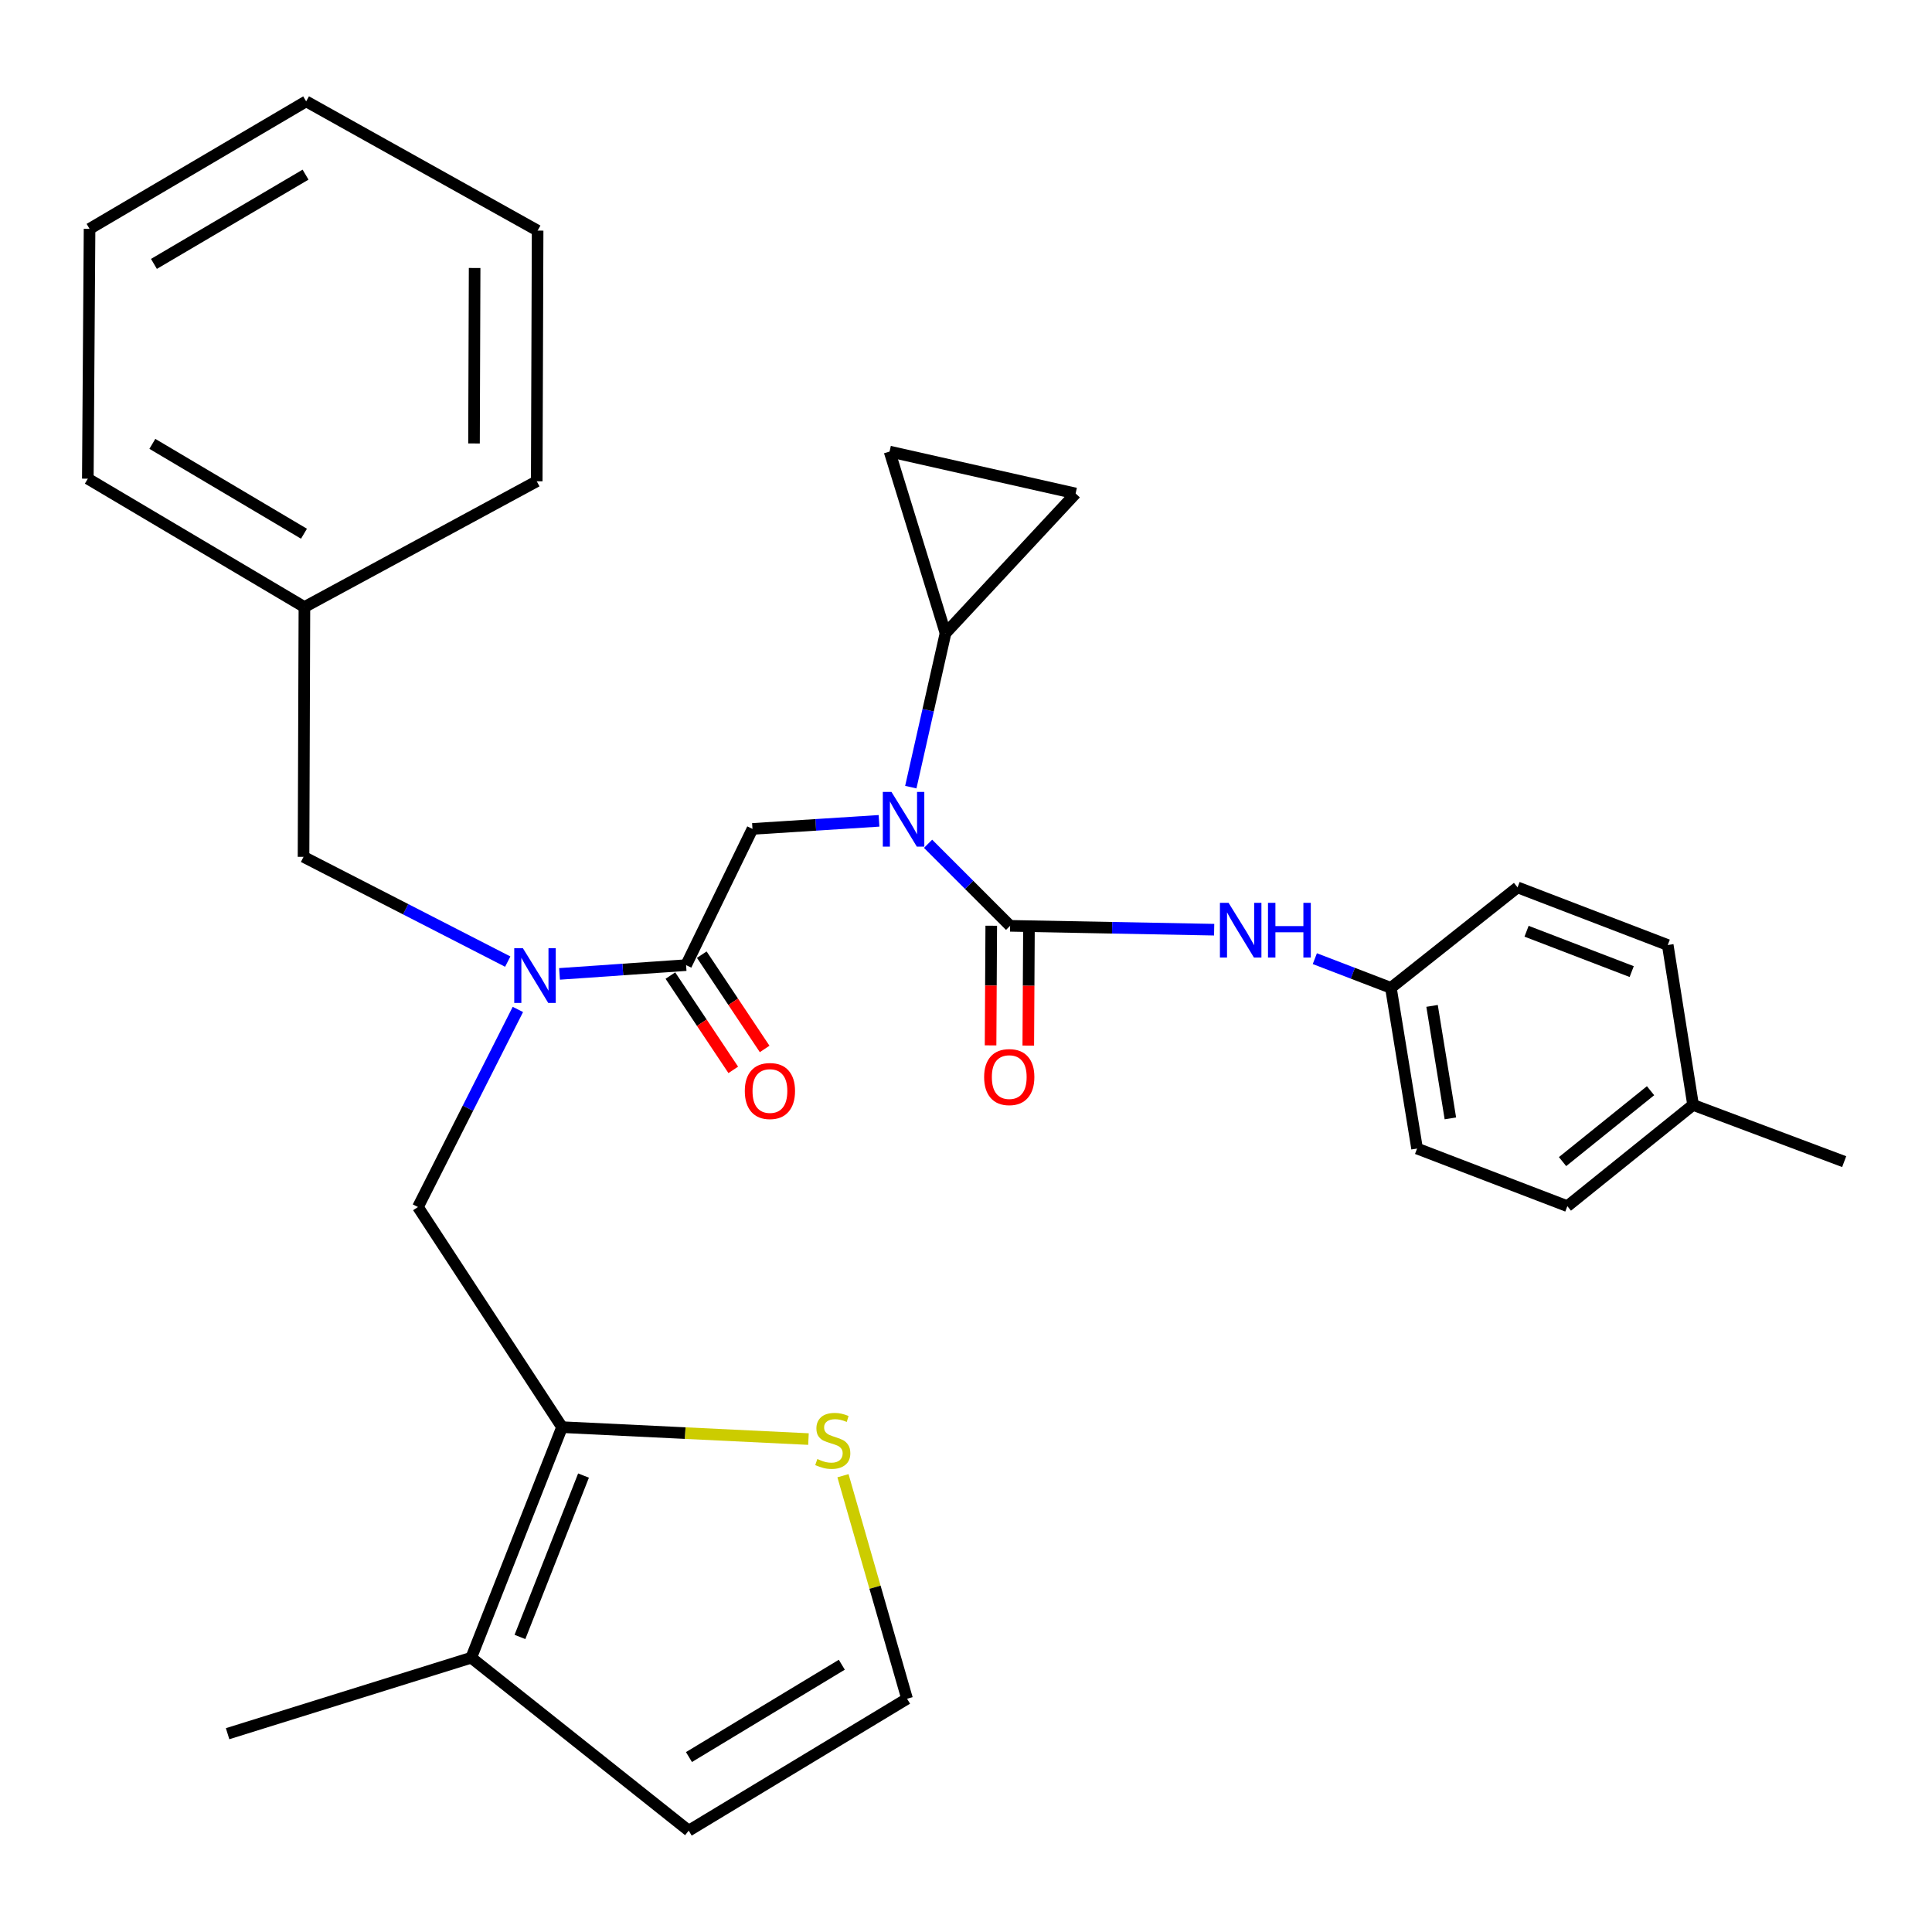 <?xml version='1.0' encoding='iso-8859-1'?>
<svg version='1.1' baseProfile='full'
              xmlns='http://www.w3.org/2000/svg'
                      xmlns:rdkit='http://www.rdkit.org/xml'
                      xmlns:xlink='http://www.w3.org/1999/xlink'
                  xml:space='preserve'
width='1000px' height='1000px' viewBox='0 0 1000 1000'>
<!-- END OF HEADER -->
<rect style='opacity:1.0;fill:#FFFFFF;stroke:none' width='1000' height='1000' x='0' y='0'> </rect>
<path class='bond-0' d='M 522.829,479.21 L 501.6,457.976' style='fill:none;fill-rule:evenodd;stroke:#000000;stroke-width:6px;stroke-linecap:butt;stroke-linejoin:miter;stroke-opacity:1' />
<path class='bond-0' d='M 501.6,457.976 L 480.371,436.743' style='fill:none;fill-rule:evenodd;stroke:#0000FF;stroke-width:6px;stroke-linecap:butt;stroke-linejoin:miter;stroke-opacity:1' />
<path class='bond-6' d='M 522.829,479.21 L 575.638,480.208' style='fill:none;fill-rule:evenodd;stroke:#000000;stroke-width:6px;stroke-linecap:butt;stroke-linejoin:miter;stroke-opacity:1' />
<path class='bond-6' d='M 575.638,480.208 L 628.446,481.206' style='fill:none;fill-rule:evenodd;stroke:#0000FF;stroke-width:6px;stroke-linecap:butt;stroke-linejoin:miter;stroke-opacity:1' />
<path class='bond-13' d='M 513.069,479.154 L 512.893,510.119' style='fill:none;fill-rule:evenodd;stroke:#000000;stroke-width:6px;stroke-linecap:butt;stroke-linejoin:miter;stroke-opacity:1' />
<path class='bond-13' d='M 512.893,510.119 L 512.717,541.084' style='fill:none;fill-rule:evenodd;stroke:#FF0000;stroke-width:6px;stroke-linecap:butt;stroke-linejoin:miter;stroke-opacity:1' />
<path class='bond-13' d='M 532.59,479.265 L 532.414,510.23' style='fill:none;fill-rule:evenodd;stroke:#000000;stroke-width:6px;stroke-linecap:butt;stroke-linejoin:miter;stroke-opacity:1' />
<path class='bond-13' d='M 532.414,510.23 L 532.238,541.195' style='fill:none;fill-rule:evenodd;stroke:#FF0000;stroke-width:6px;stroke-linecap:butt;stroke-linejoin:miter;stroke-opacity:1' />
<path class='bond-4' d='M 454.982,424.861 L 422.229,426.95' style='fill:none;fill-rule:evenodd;stroke:#0000FF;stroke-width:6px;stroke-linecap:butt;stroke-linejoin:miter;stroke-opacity:1' />
<path class='bond-4' d='M 422.229,426.95 L 389.476,429.04' style='fill:none;fill-rule:evenodd;stroke:#000000;stroke-width:6px;stroke-linecap:butt;stroke-linejoin:miter;stroke-opacity:1' />
<path class='bond-5' d='M 471.431,407.423 L 480.412,367.595' style='fill:none;fill-rule:evenodd;stroke:#0000FF;stroke-width:6px;stroke-linecap:butt;stroke-linejoin:miter;stroke-opacity:1' />
<path class='bond-5' d='M 480.412,367.595 L 489.393,327.767' style='fill:none;fill-rule:evenodd;stroke:#000000;stroke-width:6px;stroke-linecap:butt;stroke-linejoin:miter;stroke-opacity:1' />
<path class='bond-1' d='M 355.119,499.545 L 389.476,429.04' style='fill:none;fill-rule:evenodd;stroke:#000000;stroke-width:6px;stroke-linecap:butt;stroke-linejoin:miter;stroke-opacity:1' />
<path class='bond-3' d='M 355.119,499.545 L 322.366,501.816' style='fill:none;fill-rule:evenodd;stroke:#000000;stroke-width:6px;stroke-linecap:butt;stroke-linejoin:miter;stroke-opacity:1' />
<path class='bond-3' d='M 322.366,501.816 L 289.613,504.087' style='fill:none;fill-rule:evenodd;stroke:#0000FF;stroke-width:6px;stroke-linecap:butt;stroke-linejoin:miter;stroke-opacity:1' />
<path class='bond-16' d='M 346.997,504.959 L 363.268,529.362' style='fill:none;fill-rule:evenodd;stroke:#000000;stroke-width:6px;stroke-linecap:butt;stroke-linejoin:miter;stroke-opacity:1' />
<path class='bond-16' d='M 363.268,529.362 L 379.538,553.766' style='fill:none;fill-rule:evenodd;stroke:#FF0000;stroke-width:6px;stroke-linecap:butt;stroke-linejoin:miter;stroke-opacity:1' />
<path class='bond-16' d='M 363.24,494.13 L 379.51,518.533' style='fill:none;fill-rule:evenodd;stroke:#000000;stroke-width:6px;stroke-linecap:butt;stroke-linejoin:miter;stroke-opacity:1' />
<path class='bond-16' d='M 379.51,518.533 L 395.78,542.937' style='fill:none;fill-rule:evenodd;stroke:#FF0000;stroke-width:6px;stroke-linecap:butt;stroke-linejoin:miter;stroke-opacity:1' />
<path class='bond-2' d='M 290.915,738.693 L 216.332,624.753' style='fill:none;fill-rule:evenodd;stroke:#000000;stroke-width:6px;stroke-linecap:butt;stroke-linejoin:miter;stroke-opacity:1' />
<path class='bond-8' d='M 290.915,738.693 L 243.911,858.034' style='fill:none;fill-rule:evenodd;stroke:#000000;stroke-width:6px;stroke-linecap:butt;stroke-linejoin:miter;stroke-opacity:1' />
<path class='bond-8' d='M 302.028,763.748 L 269.125,847.286' style='fill:none;fill-rule:evenodd;stroke:#000000;stroke-width:6px;stroke-linecap:butt;stroke-linejoin:miter;stroke-opacity:1' />
<path class='bond-9' d='M 290.915,738.693 L 354.687,741.777' style='fill:none;fill-rule:evenodd;stroke:#000000;stroke-width:6px;stroke-linecap:butt;stroke-linejoin:miter;stroke-opacity:1' />
<path class='bond-9' d='M 354.687,741.777 L 418.459,744.862' style='fill:none;fill-rule:evenodd;stroke:#CCCC00;stroke-width:6px;stroke-linecap:butt;stroke-linejoin:miter;stroke-opacity:1' />
<path class='bond-7' d='M 268.055,522.483 L 242.193,573.618' style='fill:none;fill-rule:evenodd;stroke:#0000FF;stroke-width:6px;stroke-linecap:butt;stroke-linejoin:miter;stroke-opacity:1' />
<path class='bond-7' d='M 242.193,573.618 L 216.332,624.753' style='fill:none;fill-rule:evenodd;stroke:#000000;stroke-width:6px;stroke-linecap:butt;stroke-linejoin:miter;stroke-opacity:1' />
<path class='bond-14' d='M 262.807,497.729 L 209.957,470.613' style='fill:none;fill-rule:evenodd;stroke:#0000FF;stroke-width:6px;stroke-linecap:butt;stroke-linejoin:miter;stroke-opacity:1' />
<path class='bond-14' d='M 209.957,470.613 L 157.106,443.496' style='fill:none;fill-rule:evenodd;stroke:#000000;stroke-width:6px;stroke-linecap:butt;stroke-linejoin:miter;stroke-opacity:1' />
<path class='bond-10' d='M 489.393,327.767 L 460.437,233.728' style='fill:none;fill-rule:evenodd;stroke:#000000;stroke-width:6px;stroke-linecap:butt;stroke-linejoin:miter;stroke-opacity:1' />
<path class='bond-11' d='M 489.393,327.767 L 556.731,255.429' style='fill:none;fill-rule:evenodd;stroke:#000000;stroke-width:6px;stroke-linecap:butt;stroke-linejoin:miter;stroke-opacity:1' />
<path class='bond-17' d='M 680.552,496.197 L 700.241,503.755' style='fill:none;fill-rule:evenodd;stroke:#0000FF;stroke-width:6px;stroke-linecap:butt;stroke-linejoin:miter;stroke-opacity:1' />
<path class='bond-17' d='M 700.241,503.755 L 719.931,511.312' style='fill:none;fill-rule:evenodd;stroke:#000000;stroke-width:6px;stroke-linecap:butt;stroke-linejoin:miter;stroke-opacity:1' />
<path class='bond-15' d='M 243.911,858.034 L 356.474,947.539' style='fill:none;fill-rule:evenodd;stroke:#000000;stroke-width:6px;stroke-linecap:butt;stroke-linejoin:miter;stroke-opacity:1' />
<path class='bond-24' d='M 243.911,858.034 L 117.803,897.359' style='fill:none;fill-rule:evenodd;stroke:#000000;stroke-width:6px;stroke-linecap:butt;stroke-linejoin:miter;stroke-opacity:1' />
<path class='bond-12' d='M 436.322,763.831 L 452.907,821.55' style='fill:none;fill-rule:evenodd;stroke:#CCCC00;stroke-width:6px;stroke-linecap:butt;stroke-linejoin:miter;stroke-opacity:1' />
<path class='bond-12' d='M 452.907,821.55 L 469.492,879.269' style='fill:none;fill-rule:evenodd;stroke:#000000;stroke-width:6px;stroke-linecap:butt;stroke-linejoin:miter;stroke-opacity:1' />
<path class='bond-31' d='M 460.437,233.728 L 556.731,255.429' style='fill:none;fill-rule:evenodd;stroke:#000000;stroke-width:6px;stroke-linecap:butt;stroke-linejoin:miter;stroke-opacity:1' />
<path class='bond-33' d='M 469.492,879.269 L 356.474,947.539' style='fill:none;fill-rule:evenodd;stroke:#000000;stroke-width:6px;stroke-linecap:butt;stroke-linejoin:miter;stroke-opacity:1' />
<path class='bond-33' d='M 435.717,861.66 L 356.604,909.45' style='fill:none;fill-rule:evenodd;stroke:#000000;stroke-width:6px;stroke-linecap:butt;stroke-linejoin:miter;stroke-opacity:1' />
<path class='bond-18' d='M 157.106,443.496 L 157.562,314.21' style='fill:none;fill-rule:evenodd;stroke:#000000;stroke-width:6px;stroke-linecap:butt;stroke-linejoin:miter;stroke-opacity:1' />
<path class='bond-20' d='M 719.931,511.312 L 733.476,594.484' style='fill:none;fill-rule:evenodd;stroke:#000000;stroke-width:6px;stroke-linecap:butt;stroke-linejoin:miter;stroke-opacity:1' />
<path class='bond-20' d='M 741.23,520.649 L 750.712,578.87' style='fill:none;fill-rule:evenodd;stroke:#000000;stroke-width:6px;stroke-linecap:butt;stroke-linejoin:miter;stroke-opacity:1' />
<path class='bond-21' d='M 719.931,511.312 L 785.479,459.309' style='fill:none;fill-rule:evenodd;stroke:#000000;stroke-width:6px;stroke-linecap:butt;stroke-linejoin:miter;stroke-opacity:1' />
<path class='bond-26' d='M 157.562,314.21 L 45.455,247.762' style='fill:none;fill-rule:evenodd;stroke:#000000;stroke-width:6px;stroke-linecap:butt;stroke-linejoin:miter;stroke-opacity:1' />
<path class='bond-26' d='M 157.335,276.254 L 78.86,229.74' style='fill:none;fill-rule:evenodd;stroke:#000000;stroke-width:6px;stroke-linecap:butt;stroke-linejoin:miter;stroke-opacity:1' />
<path class='bond-27' d='M 157.562,314.21 L 277.814,249.106' style='fill:none;fill-rule:evenodd;stroke:#000000;stroke-width:6px;stroke-linecap:butt;stroke-linejoin:miter;stroke-opacity:1' />
<path class='bond-19' d='M 876.33,571.893 L 811.258,624.308' style='fill:none;fill-rule:evenodd;stroke:#000000;stroke-width:6px;stroke-linecap:butt;stroke-linejoin:miter;stroke-opacity:1' />
<path class='bond-19' d='M 854.323,564.553 L 808.773,601.243' style='fill:none;fill-rule:evenodd;stroke:#000000;stroke-width:6px;stroke-linecap:butt;stroke-linejoin:miter;stroke-opacity:1' />
<path class='bond-25' d='M 876.33,571.893 L 954.545,601.262' style='fill:none;fill-rule:evenodd;stroke:#000000;stroke-width:6px;stroke-linecap:butt;stroke-linejoin:miter;stroke-opacity:1' />
<path class='bond-32' d='M 876.33,571.893 L 863.218,489.144' style='fill:none;fill-rule:evenodd;stroke:#000000;stroke-width:6px;stroke-linecap:butt;stroke-linejoin:miter;stroke-opacity:1' />
<path class='bond-22' d='M 733.476,594.484 L 811.258,624.308' style='fill:none;fill-rule:evenodd;stroke:#000000;stroke-width:6px;stroke-linecap:butt;stroke-linejoin:miter;stroke-opacity:1' />
<path class='bond-23' d='M 785.479,459.309 L 863.218,489.144' style='fill:none;fill-rule:evenodd;stroke:#000000;stroke-width:6px;stroke-linecap:butt;stroke-linejoin:miter;stroke-opacity:1' />
<path class='bond-23' d='M 790.145,482.009 L 844.562,502.894' style='fill:none;fill-rule:evenodd;stroke:#000000;stroke-width:6px;stroke-linecap:butt;stroke-linejoin:miter;stroke-opacity:1' />
<path class='bond-28' d='M 45.455,247.762 L 46.355,118.454' style='fill:none;fill-rule:evenodd;stroke:#000000;stroke-width:6px;stroke-linecap:butt;stroke-linejoin:miter;stroke-opacity:1' />
<path class='bond-29' d='M 277.814,249.106 L 278.269,119.365' style='fill:none;fill-rule:evenodd;stroke:#000000;stroke-width:6px;stroke-linecap:butt;stroke-linejoin:miter;stroke-opacity:1' />
<path class='bond-29' d='M 245.347,229.531 L 245.665,138.712' style='fill:none;fill-rule:evenodd;stroke:#000000;stroke-width:6px;stroke-linecap:butt;stroke-linejoin:miter;stroke-opacity:1' />
<path class='bond-34' d='M 46.355,118.454 L 158.462,52.461' style='fill:none;fill-rule:evenodd;stroke:#000000;stroke-width:6px;stroke-linecap:butt;stroke-linejoin:miter;stroke-opacity:1' />
<path class='bond-34' d='M 79.676,136.593 L 158.151,90.398' style='fill:none;fill-rule:evenodd;stroke:#000000;stroke-width:6px;stroke-linecap:butt;stroke-linejoin:miter;stroke-opacity:1' />
<path class='bond-30' d='M 278.269,119.365 L 158.462,52.461' style='fill:none;fill-rule:evenodd;stroke:#000000;stroke-width:6px;stroke-linecap:butt;stroke-linejoin:miter;stroke-opacity:1' />
<path  class='atom-1' d='M 461.421 409.891
L 470.701 424.891
Q 471.621 426.371, 473.101 429.051
Q 474.581 431.731, 474.661 431.891
L 474.661 409.891
L 478.421 409.891
L 478.421 438.211
L 474.541 438.211
L 464.581 421.811
Q 463.421 419.891, 462.181 417.691
Q 460.981 415.491, 460.621 414.811
L 460.621 438.211
L 456.941 438.211
L 456.941 409.891
L 461.421 409.891
' fill='#0000FF'/>
<path  class='atom-4' d='M 270.654 490.807
L 279.934 505.807
Q 280.854 507.287, 282.334 509.967
Q 283.814 512.647, 283.894 512.807
L 283.894 490.807
L 287.654 490.807
L 287.654 519.127
L 283.774 519.127
L 273.814 502.727
Q 272.654 500.807, 271.414 498.607
Q 270.214 496.407, 269.854 495.727
L 269.854 519.127
L 266.174 519.127
L 266.174 490.807
L 270.654 490.807
' fill='#0000FF'/>
<path  class='atom-7' d='M 635.91 467.305
L 645.19 482.305
Q 646.11 483.785, 647.59 486.465
Q 649.07 489.145, 649.15 489.305
L 649.15 467.305
L 652.91 467.305
L 652.91 495.625
L 649.03 495.625
L 639.07 479.225
Q 637.91 477.305, 636.67 475.105
Q 635.47 472.905, 635.11 472.225
L 635.11 495.625
L 631.43 495.625
L 631.43 467.305
L 635.91 467.305
' fill='#0000FF'/>
<path  class='atom-7' d='M 656.31 467.305
L 660.15 467.305
L 660.15 479.345
L 674.63 479.345
L 674.63 467.305
L 678.47 467.305
L 678.47 495.625
L 674.63 495.625
L 674.63 482.545
L 660.15 482.545
L 660.15 495.625
L 656.31 495.625
L 656.31 467.305
' fill='#0000FF'/>
<path  class='atom-10' d='M 423.046 755.191
Q 423.366 755.311, 424.686 755.871
Q 426.006 756.431, 427.446 756.791
Q 428.926 757.111, 430.366 757.111
Q 433.046 757.111, 434.606 755.831
Q 436.166 754.511, 436.166 752.231
Q 436.166 750.671, 435.366 749.711
Q 434.606 748.751, 433.406 748.231
Q 432.206 747.711, 430.206 747.111
Q 427.686 746.351, 426.166 745.631
Q 424.686 744.911, 423.606 743.391
Q 422.566 741.871, 422.566 739.311
Q 422.566 735.751, 424.966 733.551
Q 427.406 731.351, 432.206 731.351
Q 435.486 731.351, 439.206 732.911
L 438.286 735.991
Q 434.886 734.591, 432.326 734.591
Q 429.566 734.591, 428.046 735.751
Q 426.526 736.871, 426.566 738.831
Q 426.566 740.351, 427.326 741.271
Q 428.126 742.191, 429.246 742.711
Q 430.406 743.231, 432.326 743.831
Q 434.886 744.631, 436.406 745.431
Q 437.926 746.231, 439.006 747.871
Q 440.126 749.471, 440.126 752.231
Q 440.126 756.151, 437.486 758.271
Q 434.886 760.351, 430.526 760.351
Q 428.006 760.351, 426.086 759.791
Q 424.206 759.271, 421.966 758.351
L 423.046 755.191
' fill='#CCCC00'/>
<path  class='atom-14' d='M 509.385 557.495
Q 509.385 550.695, 512.745 546.895
Q 516.105 543.095, 522.385 543.095
Q 528.665 543.095, 532.025 546.895
Q 535.385 550.695, 535.385 557.495
Q 535.385 564.375, 531.985 568.295
Q 528.585 572.175, 522.385 572.175
Q 516.145 572.175, 512.745 568.295
Q 509.385 564.415, 509.385 557.495
M 522.385 568.975
Q 526.705 568.975, 529.025 566.095
Q 531.385 563.175, 531.385 557.495
Q 531.385 551.935, 529.025 549.135
Q 526.705 546.295, 522.385 546.295
Q 518.065 546.295, 515.705 549.095
Q 513.385 551.895, 513.385 557.495
Q 513.385 563.215, 515.705 566.095
Q 518.065 568.975, 522.385 568.975
' fill='#FF0000'/>
<path  class='atom-17' d='M 385.51 564.707
Q 385.51 557.907, 388.87 554.107
Q 392.23 550.307, 398.51 550.307
Q 404.79 550.307, 408.15 554.107
Q 411.51 557.907, 411.51 564.707
Q 411.51 571.587, 408.11 575.507
Q 404.71 579.387, 398.51 579.387
Q 392.27 579.387, 388.87 575.507
Q 385.51 571.627, 385.51 564.707
M 398.51 576.187
Q 402.83 576.187, 405.15 573.307
Q 407.51 570.387, 407.51 564.707
Q 407.51 559.147, 405.15 556.347
Q 402.83 553.507, 398.51 553.507
Q 394.19 553.507, 391.83 556.307
Q 389.51 559.107, 389.51 564.707
Q 389.51 570.427, 391.83 573.307
Q 394.19 576.187, 398.51 576.187
' fill='#FF0000'/>
</svg>
